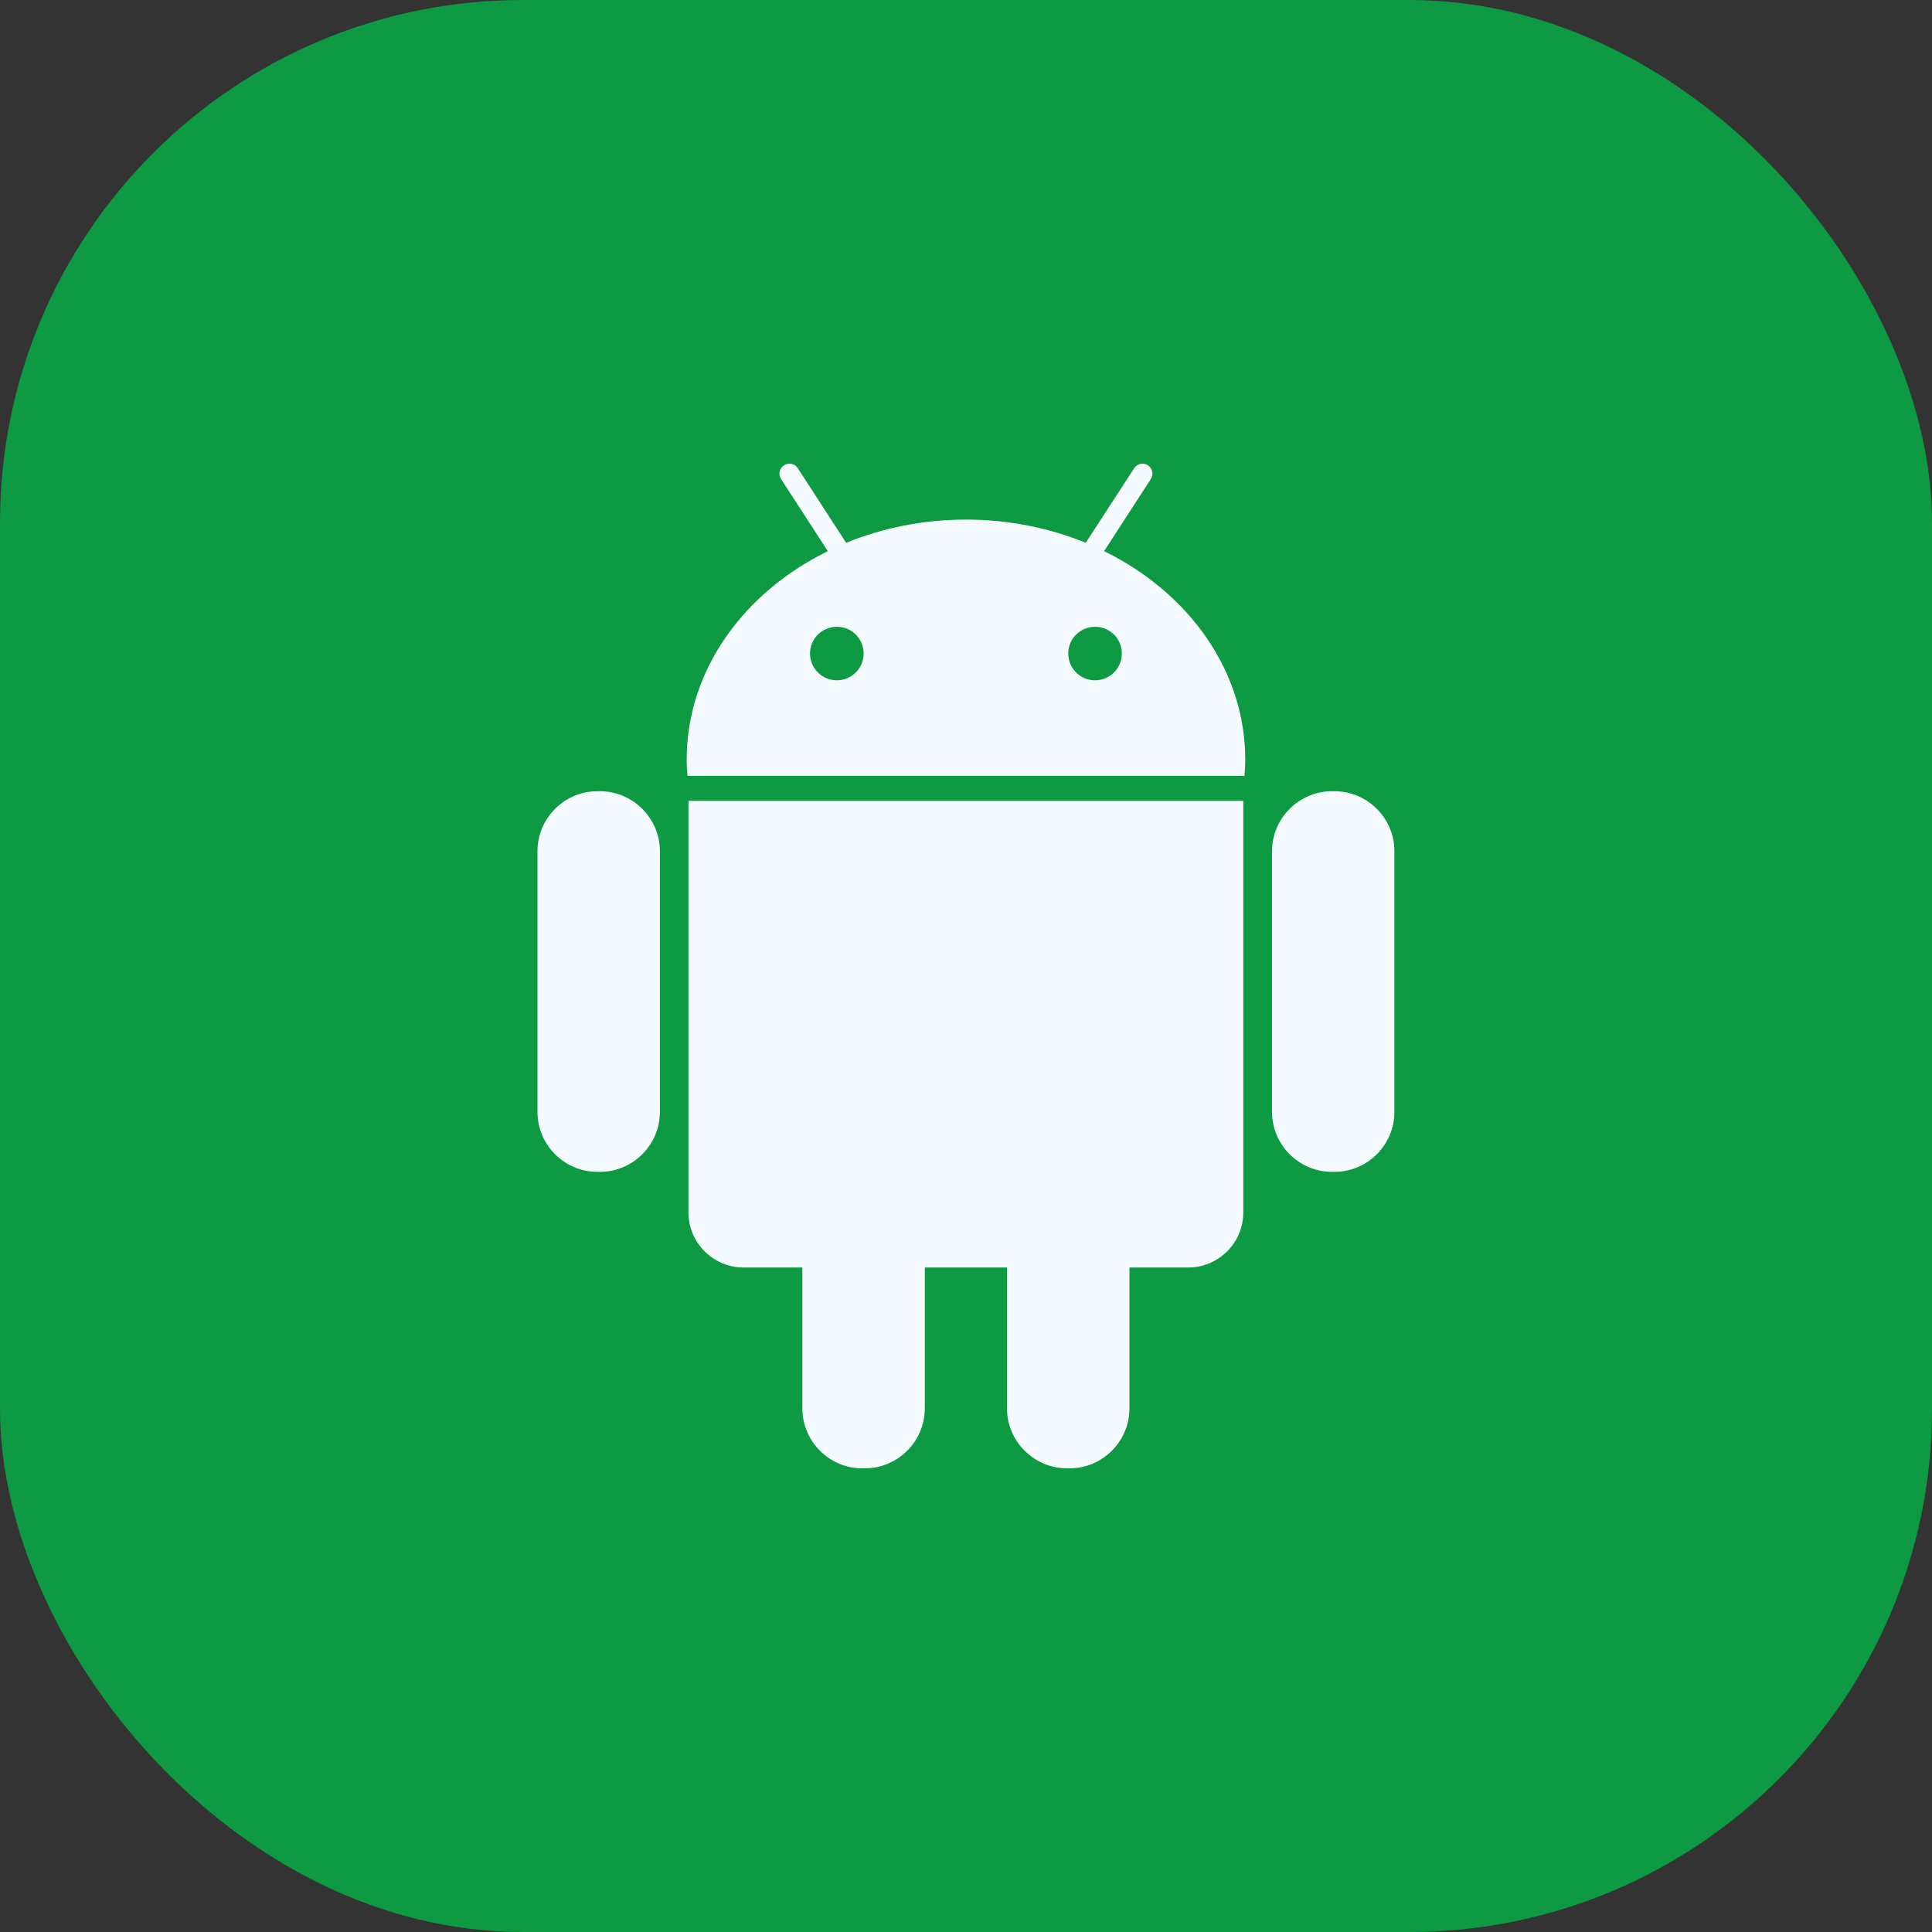 <svg width="50" height="50" viewBox="0 0 50 50" fill="none" xmlns="http://www.w3.org/2000/svg">
<rect x="0" y="0" width="50" height="50" fill="#333333" stroke="none"/>
<rect width="50" height="50" rx="13.529" fill="#0E9943"/>
<path d="M15.527 20.477H15.46C14.606 20.477 13.91 21.176 13.91 22.027V28.776C13.91 29.631 14.606 30.327 15.46 30.327H15.528C16.382 30.327 17.078 29.628 17.078 28.776V22.027C17.077 21.176 16.379 20.477 15.527 20.477Z" fill="#F5FAFE"/>
<path d="M17.818 31.381C17.818 32.164 18.459 32.803 19.243 32.803H20.765V36.448C20.765 37.304 21.463 38 22.315 38H22.381C23.236 38 23.934 37.303 23.934 36.448V32.803H26.061V36.448C26.061 37.304 26.762 38 27.613 38H27.679C28.533 38 29.23 37.303 29.23 36.448V32.803H30.753C31.535 32.803 32.176 32.164 32.176 31.381V20.726H17.818V31.381Z" fill="#F5FAFE"/>
<path d="M28.574 14.264L29.783 12.398C29.861 12.28 29.827 12.119 29.708 12.042C29.59 11.964 29.429 11.997 29.352 12.118L28.099 14.048C27.159 13.663 26.108 13.447 24.999 13.447C23.889 13.447 22.841 13.663 21.898 14.048L20.647 12.118C20.57 11.997 20.408 11.964 20.29 12.042C20.171 12.119 20.136 12.28 20.214 12.398L21.424 14.264C19.243 15.333 17.771 17.348 17.771 19.66C17.771 19.802 17.78 19.942 17.793 20.08H32.207C32.219 19.942 32.227 19.802 32.227 19.66C32.227 17.348 30.755 15.333 28.574 14.264ZM21.657 17.606C21.274 17.606 20.963 17.297 20.963 16.913C20.963 16.529 21.274 16.221 21.657 16.221C22.043 16.221 22.351 16.529 22.351 16.913C22.351 17.297 22.04 17.606 21.657 17.606ZM28.34 17.606C27.957 17.606 27.646 17.297 27.646 16.913C27.646 16.529 27.957 16.221 28.34 16.221C28.724 16.221 29.033 16.529 29.033 16.913C29.033 17.297 28.724 17.606 28.34 17.606Z" fill="#F5FAFE"/>
<path d="M34.536 20.477H34.472C33.618 20.477 32.92 21.176 32.92 22.027V28.776C32.92 29.631 33.619 30.327 34.472 30.327H34.538C35.392 30.327 36.087 29.628 36.087 28.776V22.027C36.087 21.176 35.39 20.477 34.536 20.477Z" fill="#F5FAFE"/>
</svg>
